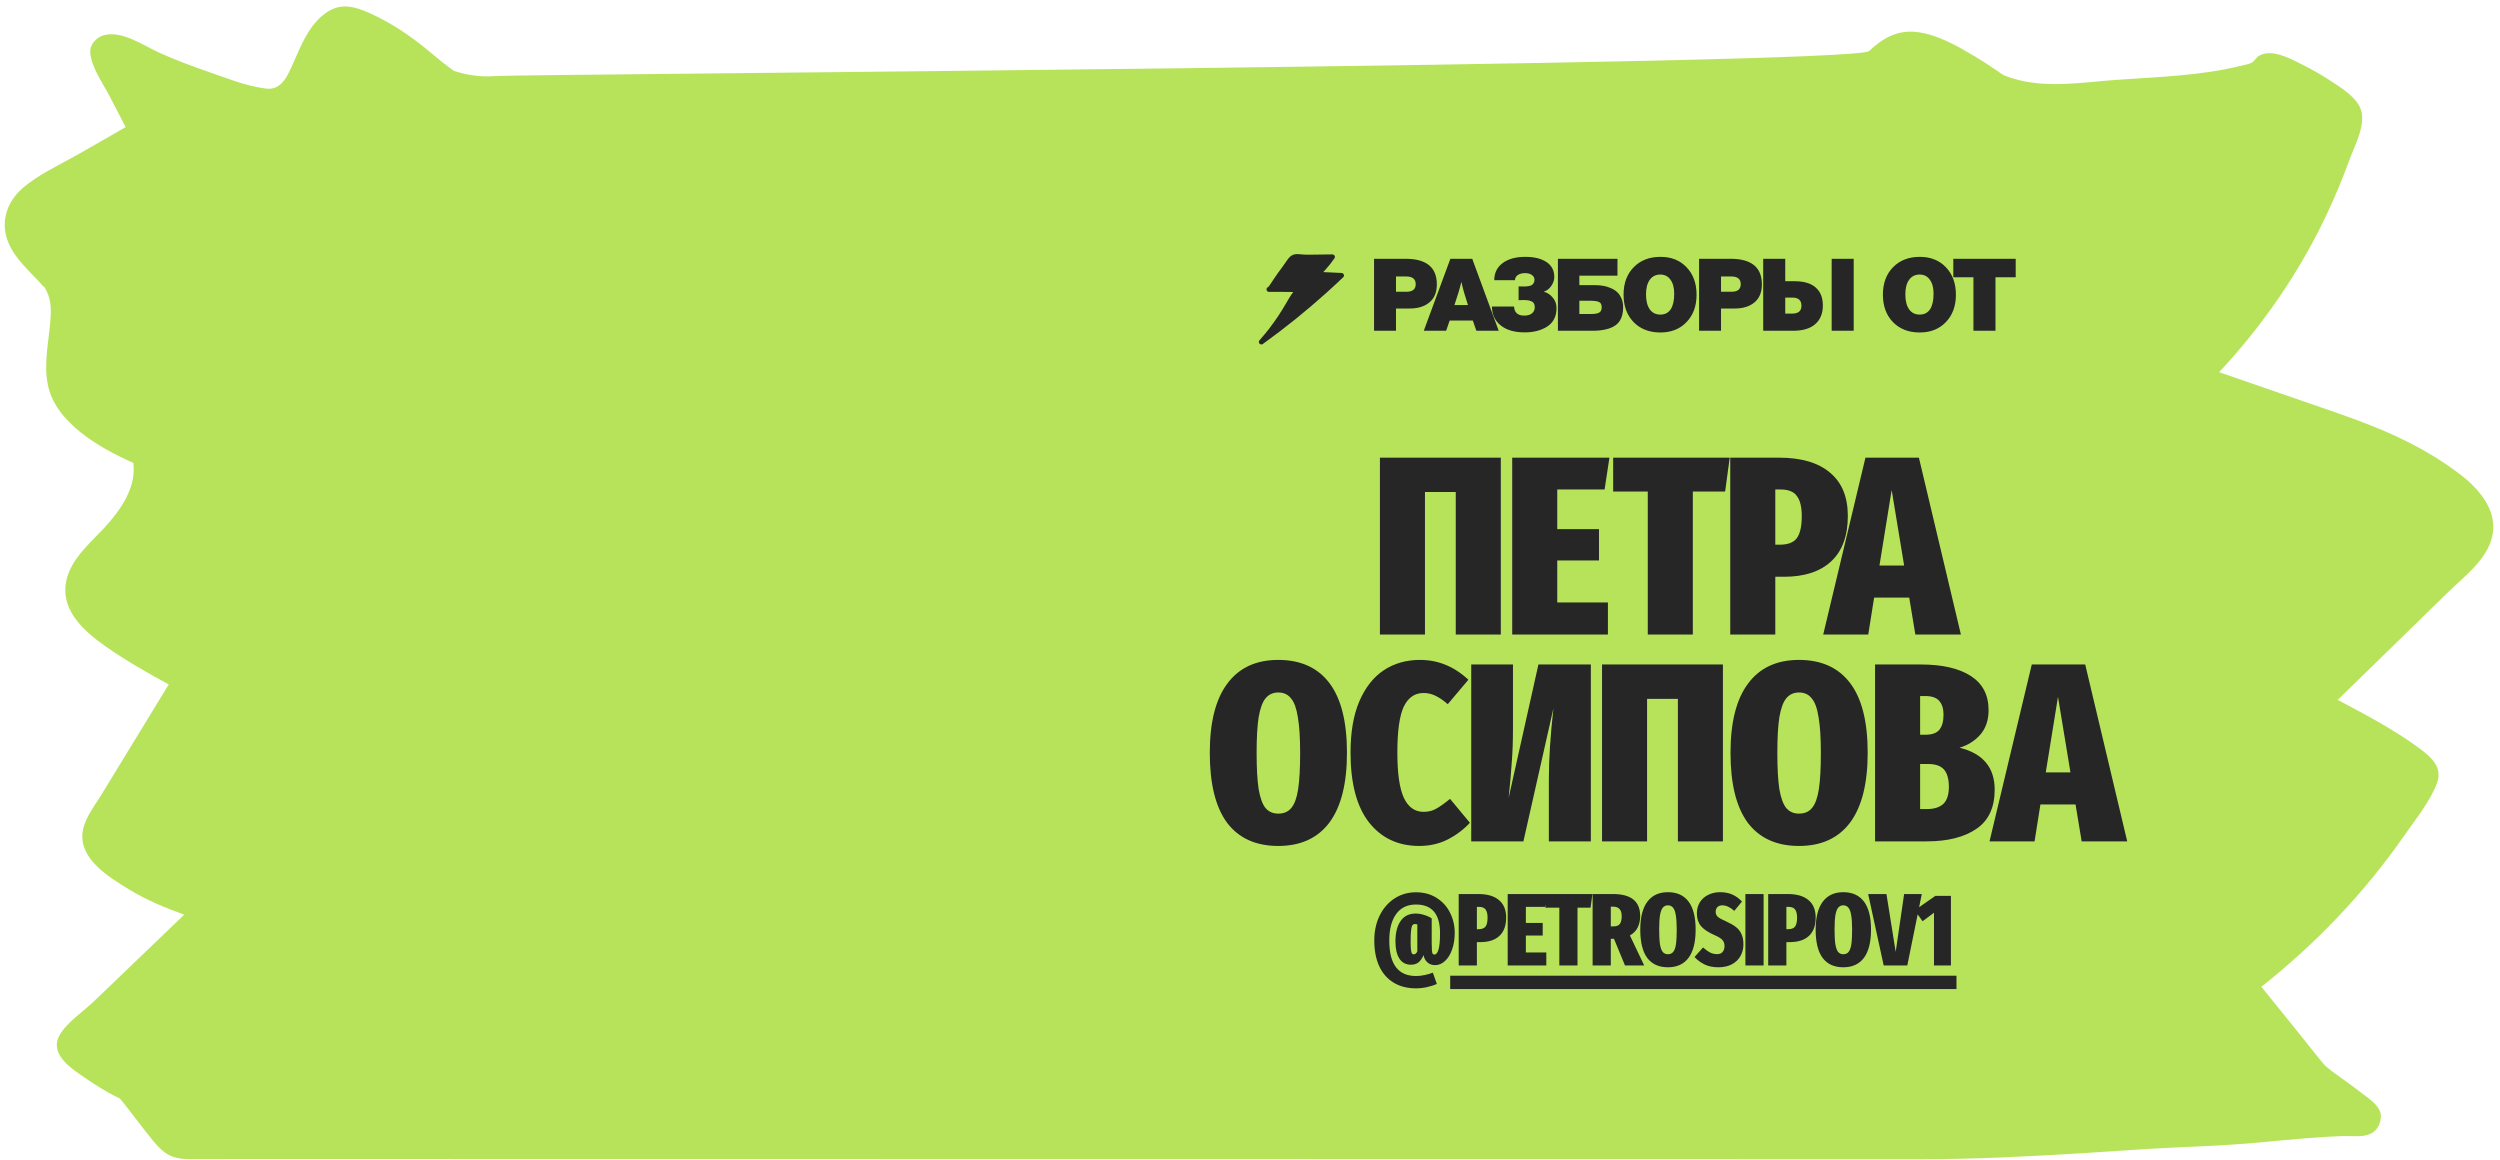 <?xml version="1.0" encoding="UTF-8"?> <svg xmlns="http://www.w3.org/2000/svg" width="278" height="129" viewBox="0 0 278 129" fill="none"><path d="M277.122 59.706C276.519 62.252 274.076 64.053 272.283 65.799C268.169 69.805 264.063 73.818 259.955 77.827C263.119 79.51 266.333 81.188 269.185 83.325C270.43 84.259 271.612 85.37 271.007 87.042C270.268 89.082 268.621 91.088 267.387 92.868C262.951 99.263 257.577 104.893 251.465 109.727C252.916 111.527 254.366 113.328 255.82 115.122C256.735 116.256 257.63 117.421 258.573 118.532C258.466 118.379 258.99 118.889 259.213 119.051C260.412 119.914 261.617 120.774 262.789 121.677C263.588 122.293 264.886 123.133 264.749 124.304C264.648 125.196 264.205 125.919 263.284 126.198C262.436 126.455 261.339 126.298 260.47 126.332C259.393 126.372 258.322 126.438 257.25 126.515C255.093 126.671 252.945 126.888 250.796 127.082C247.805 127.349 244.823 127.469 241.823 127.603C238.537 127.754 235.253 128.01 231.967 128.21C225.791 128.589 219.705 128.908 213.517 128.91C202.923 128.916 45.283 128.888 34.689 128.882C30.155 128.879 25.623 128.876 21.089 128.891C19.158 128.896 18.269 128.363 17.073 126.916C15.871 125.458 14.759 123.922 13.578 122.444C13.491 122.336 13.399 122.23 13.297 122.133C13.263 122.119 13.228 122.099 13.181 122.082C12.46 121.743 11.771 121.341 11.097 120.931C10.567 120.606 10.049 120.27 9.536 119.917C8.059 118.897 5.485 117.307 6.583 115.191C7.312 113.784 9.284 112.459 10.431 111.362C11.751 110.097 13.066 108.832 14.386 107.565C16.419 105.613 18.451 103.665 20.484 101.713C18.344 100.939 16.245 100.075 14.296 98.873C12.113 97.531 8.899 95.589 9.168 92.671C9.307 91.165 10.39 89.806 11.161 88.555C12.084 87.054 12.999 85.552 13.917 84.048C15.533 81.402 17.148 78.758 18.764 76.109C16.369 74.818 13.989 73.451 11.771 71.898C9.452 70.28 6.858 68.013 7.31 64.919C7.732 62.033 10.434 60.11 12.217 57.999C13.784 56.145 15.145 53.903 14.826 51.473C11.033 49.803 6.157 46.969 5.326 42.81C4.848 40.44 5.396 38.135 5.593 35.773C5.688 34.597 5.726 33.483 5.196 32.4C4.938 31.873 5.121 32.178 4.796 31.774C5.132 32.215 4.327 31.312 4.252 31.221C4.252 31.221 4.255 31.221 4.258 31.224C4.255 31.221 4.252 31.218 4.249 31.215C2.804 29.688 1.148 28.227 0.653 26.105C0.204 24.176 0.971 22.293 2.436 20.994C4.2 19.433 6.516 18.393 8.557 17.236C10.367 16.214 12.165 15.174 13.969 14.134C13.37 12.978 12.773 11.821 12.174 10.667C11.407 9.183 10.162 7.514 10.034 5.827C9.97 4.97 10.706 4.155 11.502 3.93C13.593 3.335 16.005 5.107 17.82 5.91C19.479 6.645 21.182 7.3 22.901 7.89C25.006 8.613 27.416 9.613 29.642 9.855C31.408 10.049 32.06 8.229 32.688 6.833C33.505 5.004 34.243 3.11 35.818 1.759C37.654 0.187 39.313 0.625 41.343 1.568C43.561 2.594 45.561 3.936 47.438 5.474C48.225 6.121 48.998 6.779 49.809 7.388C50.029 7.556 50.255 7.71 50.469 7.873C51.995 8.388 53.521 8.588 55.137 8.454C57.508 8.257 206.192 7.26 207.851 5.673C209.316 4.275 210.946 3.329 213.063 3.551C215.391 3.796 217.684 5.129 219.65 6.297C220.498 6.804 221.326 7.354 222.146 7.904C222.183 7.93 222.215 7.95 222.241 7.97C222.195 7.947 222.256 7.992 222.595 8.237C222.661 8.271 222.748 8.32 222.858 8.377C222.893 8.391 222.928 8.411 222.962 8.425C223.093 8.471 223.596 8.65 223.779 8.707C227.499 9.867 231.498 9.16 235.308 8.884C239.869 8.554 244.641 8.434 249.097 7.337C249.514 7.232 250.133 7.143 250.472 6.918C250.741 6.742 250.886 6.394 251.187 6.215C251.775 5.864 252.484 5.859 253.133 5.998C254.146 6.218 255.125 6.736 256.046 7.2C257.085 7.725 258.107 8.291 259.08 8.935C260.198 9.673 261.758 10.607 262.393 11.855C263.279 13.596 261.86 16.114 261.26 17.766C260.525 19.806 259.685 21.812 258.762 23.774C255.736 30.218 251.65 36.161 246.769 41.385C251.141 42.892 255.516 44.399 259.882 45.918C265.039 47.715 269.724 49.698 274.021 53.108C275.981 54.735 277.759 57.014 277.125 59.7L277.122 59.706Z" fill="#B7E35B"></path><mask id="mask0_3447_1539" style="mask-type:alpha" maskUnits="userSpaceOnUse" x="0" y="0" width="278" height="129"><path d="M277.122 59.707C276.519 62.254 274.076 64.054 272.283 65.8C268.169 69.805 264.063 73.819 259.955 77.828C263.119 79.511 266.333 81.189 269.185 83.326C270.43 84.26 271.612 85.371 271.006 87.043C270.268 89.083 268.621 91.089 267.387 92.869C262.951 99.264 257.577 104.894 251.465 109.728C252.916 111.528 254.366 113.329 255.82 115.123C256.735 116.257 257.629 117.422 258.573 118.533C258.466 118.38 258.99 118.89 259.213 119.052C260.412 119.915 261.617 120.775 262.789 121.678C263.588 122.294 264.885 123.134 264.749 124.305C264.648 125.197 264.205 125.92 263.284 126.199C262.436 126.456 261.339 126.299 260.47 126.333C259.393 126.373 258.321 126.439 257.25 126.516C255.093 126.672 252.945 126.889 250.796 127.083C247.805 127.35 244.823 127.47 241.823 127.604C238.537 127.755 235.253 128.011 231.967 128.211C225.791 128.59 219.705 128.909 213.517 128.911C202.923 128.917 45.283 128.889 34.689 128.883C30.155 128.88 25.623 128.877 21.089 128.892C19.158 128.897 18.269 128.364 17.073 126.917C15.871 125.459 14.759 123.923 13.578 122.445C13.491 122.337 13.399 122.231 13.297 122.134C13.262 122.12 13.228 122.1 13.181 122.083C12.46 121.744 11.771 121.342 11.097 120.932C10.567 120.607 10.049 120.271 9.536 119.918C8.059 118.898 5.485 117.308 6.583 115.192C7.312 113.785 9.284 112.46 10.431 111.363C11.751 110.098 13.066 108.833 14.386 107.566C16.419 105.614 18.451 103.666 20.484 101.714C18.344 100.94 16.245 100.076 14.296 98.874C12.113 97.532 8.899 95.59 9.168 92.672C9.307 91.165 10.39 89.807 11.16 88.556C12.084 87.055 12.999 85.553 13.917 84.049C15.533 81.403 17.148 78.759 18.764 76.11C16.369 74.819 13.989 73.452 11.771 71.899C9.452 70.281 6.858 68.014 7.309 64.92C7.732 62.034 10.434 60.111 12.217 58C13.784 56.146 15.145 53.904 14.826 51.474C11.033 49.804 6.157 46.97 5.326 42.811C4.848 40.441 5.396 38.136 5.592 35.774C5.688 34.598 5.726 33.484 5.196 32.401C4.938 31.874 5.12 32.179 4.796 31.775C5.132 32.216 4.327 31.313 4.252 31.222C4.252 31.222 4.255 31.222 4.258 31.225C4.255 31.222 4.252 31.219 4.249 31.216C2.804 29.689 1.148 28.228 0.653 26.106C0.204 24.177 0.971 22.294 2.436 20.995C4.2 19.434 6.516 18.394 8.557 17.238C10.367 16.215 12.165 15.175 13.969 14.135C13.37 12.979 12.773 11.822 12.174 10.668C11.406 9.184 10.162 7.515 10.034 5.828C9.97 4.971 10.706 4.156 11.502 3.931C13.593 3.336 16.005 5.108 17.82 5.911C19.479 6.646 21.182 7.301 22.901 7.891C25.006 8.614 27.416 9.614 29.642 9.856C31.408 10.05 32.06 8.23 32.688 6.834C33.505 5.005 34.243 3.111 35.818 1.76C37.654 0.188 39.313 0.626 41.343 1.569C43.56 2.595 45.561 3.937 47.438 5.475C48.225 6.122 48.998 6.78 49.809 7.389C50.029 7.557 50.255 7.711 50.469 7.874C51.995 8.389 53.521 8.589 55.136 8.455C57.508 8.258 206.192 7.261 207.851 5.674C209.316 4.276 210.946 3.33 213.063 3.552C215.391 3.797 217.684 5.13 219.65 6.298C220.498 6.805 221.326 7.355 222.146 7.905C222.183 7.931 222.215 7.951 222.241 7.971C222.195 7.948 222.256 7.993 222.595 8.238C222.661 8.272 222.748 8.321 222.858 8.378C222.893 8.392 222.927 8.412 222.962 8.426C223.093 8.472 223.596 8.651 223.779 8.708C227.499 9.868 231.498 9.161 235.308 8.885C239.869 8.555 244.64 8.435 249.097 7.338C249.514 7.233 250.133 7.144 250.472 6.919C250.741 6.743 250.886 6.395 251.187 6.216C251.775 5.865 252.484 5.86 253.133 5.999C254.146 6.219 255.125 6.737 256.046 7.201C257.085 7.726 258.107 8.292 259.08 8.936C260.198 9.674 261.758 10.608 262.392 11.856C263.278 13.597 261.86 16.115 261.26 17.767C260.525 19.807 259.685 21.813 258.762 23.775C255.736 30.219 251.65 36.162 246.769 41.386C251.141 42.893 255.516 44.4 259.882 45.919C265.039 47.716 269.724 49.699 274.021 53.109C275.981 54.736 277.759 57.015 277.125 59.701L277.122 59.707Z" fill="#B7E35B"></path></mask><g mask="url(#mask0_3447_1539)"><path d="M166.89 50.891V70.56H161.88V54.712H158.456V70.56H153.447V50.891H166.89ZM178.969 50.891L178.431 54.429H173.167V58.843H177.808V62.325H173.167V66.994H178.799V70.56H168.158V50.891H178.969ZM192.345 50.891L191.836 54.655H188.242V70.56H183.233V54.655H179.384V50.891H192.345ZM197.809 50.891C200.3 50.891 202.196 51.447 203.498 52.561C204.818 53.655 205.479 55.259 205.479 57.372C205.479 59.598 204.856 61.287 203.611 62.438C202.384 63.57 200.639 64.136 198.375 64.136H197.413V70.56H192.404V50.891H197.809ZM197.894 60.57C198.8 60.57 199.432 60.334 199.79 59.862C200.167 59.372 200.356 58.551 200.356 57.4C200.356 56.381 200.177 55.636 199.818 55.164C199.479 54.674 198.866 54.429 197.979 54.429H197.413V60.57H197.894ZM212.986 70.56L212.307 66.456H208.401L207.75 70.56H202.741L207.439 50.891H213.382L218.052 70.56H212.986ZM208.995 62.891H211.741L210.354 54.485L208.995 62.891ZM142.141 73.382C144.632 73.382 146.528 74.24 147.83 75.957C149.132 77.674 149.782 80.259 149.782 83.711C149.782 87.126 149.132 89.711 147.83 91.466C146.528 93.202 144.632 94.07 142.141 94.07C139.651 94.07 137.755 93.211 136.453 91.494C135.17 89.758 134.528 87.164 134.528 83.711C134.528 80.315 135.179 77.749 136.481 76.013C137.783 74.259 139.67 73.382 142.141 73.382ZM142.141 77.004C141.556 77.004 141.085 77.221 140.726 77.655C140.387 78.07 140.132 78.768 139.962 79.749C139.811 80.712 139.736 82.032 139.736 83.711C139.736 85.428 139.811 86.777 139.962 87.758C140.132 88.74 140.387 89.438 140.726 89.853C141.085 90.268 141.556 90.475 142.141 90.475C142.764 90.475 143.245 90.268 143.585 89.853C143.943 89.438 144.198 88.749 144.349 87.787C144.5 86.806 144.575 85.447 144.575 83.711C144.575 82.032 144.49 80.712 144.32 79.749C144.169 78.768 143.915 78.07 143.556 77.655C143.217 77.221 142.745 77.004 142.141 77.004ZM157.905 73.382C159.924 73.382 161.716 74.117 163.282 75.589L160.99 78.306C160.518 77.891 160.065 77.579 159.631 77.372C159.216 77.164 158.773 77.061 158.301 77.061C157.32 77.061 156.584 77.57 156.094 78.589C155.622 79.608 155.386 81.306 155.386 83.683C155.386 86.023 155.632 87.711 156.122 88.749C156.613 89.768 157.339 90.277 158.301 90.277C158.83 90.277 159.292 90.164 159.688 89.938C160.103 89.711 160.622 89.343 161.245 88.834L163.452 91.494C162.754 92.249 161.924 92.871 160.962 93.362C160.018 93.834 158.971 94.07 157.82 94.07C155.481 94.07 153.622 93.202 152.245 91.466C150.868 89.711 150.179 87.117 150.179 83.683C150.179 81.438 150.5 79.551 151.141 78.023C151.802 76.476 152.707 75.315 153.858 74.542C155.028 73.768 156.377 73.382 157.905 73.382ZM176.902 93.56H172.233V86.626C172.233 84.4 172.402 81.778 172.742 78.759L169.403 93.56H163.601V73.891H168.242V81.023C168.242 82.438 168.195 83.721 168.101 84.872C168.025 86.023 167.912 87.306 167.761 88.721L171.072 73.891H176.902V93.56ZM191.589 73.891V93.56H186.58V77.712H183.155V93.56H178.146V73.891H191.589ZM200.045 73.382C202.536 73.382 204.432 74.24 205.734 75.957C207.036 77.674 207.687 80.259 207.687 83.711C207.687 87.126 207.036 89.711 205.734 91.466C204.432 93.202 202.536 94.07 200.045 94.07C197.555 94.07 195.659 93.211 194.357 91.494C193.074 89.758 192.432 87.164 192.432 83.711C192.432 80.315 193.083 77.749 194.385 76.013C195.687 74.259 197.574 73.382 200.045 73.382ZM200.045 77.004C199.46 77.004 198.989 77.221 198.63 77.655C198.291 78.07 198.036 78.768 197.866 79.749C197.715 80.712 197.64 82.032 197.64 83.711C197.64 85.428 197.715 86.777 197.866 87.758C198.036 88.74 198.291 89.438 198.63 89.853C198.989 90.268 199.46 90.475 200.045 90.475C200.668 90.475 201.149 90.268 201.489 89.853C201.847 89.438 202.102 88.749 202.253 87.787C202.404 86.806 202.479 85.447 202.479 83.711C202.479 82.032 202.394 80.712 202.224 79.749C202.074 78.768 201.819 78.07 201.46 77.655C201.121 77.221 200.649 77.004 200.045 77.004ZM217.903 83.145C220.507 83.787 221.809 85.343 221.809 87.815C221.809 89.796 221.13 91.249 219.771 92.173C218.413 93.098 216.573 93.56 214.253 93.56H208.507V73.891H213.602C215.979 73.891 217.828 74.316 219.149 75.165C220.469 76.013 221.13 77.278 221.13 78.957C221.13 80.07 220.828 80.976 220.224 81.674C219.62 82.372 218.847 82.862 217.903 83.145ZM213.517 77.4V81.702H214.111C214.847 81.702 215.366 81.513 215.668 81.136C215.969 80.759 216.12 80.202 216.12 79.466C216.12 78.806 215.96 78.296 215.639 77.938C215.337 77.579 214.819 77.4 214.083 77.4H213.517ZM214.281 89.966C215.073 89.966 215.677 89.777 216.092 89.4C216.507 89.004 216.715 88.372 216.715 87.504C216.715 86.636 216.535 85.994 216.177 85.579C215.819 85.164 215.224 84.957 214.394 84.957H213.517V89.966H214.281ZM231.48 93.56L230.801 89.456H226.895L226.244 93.56H221.235L225.933 73.891H231.876L236.546 93.56H231.48ZM227.489 85.891H230.235L228.848 77.485L227.489 85.891Z" fill="#262626"></path><path d="M152.794 28.775H156.279C158.611 28.775 159.776 29.724 159.776 31.62C159.776 32.505 159.499 33.175 158.944 33.633C158.397 34.083 157.67 34.307 156.763 34.307H155.234V36.781H152.794V28.775ZM155.234 30.743V32.441H156.414C157.089 32.441 157.426 32.16 157.426 31.598C157.426 31.028 157.074 30.743 156.369 30.743H155.234ZM163.711 28.775L166.657 36.781H164.172L163.778 35.646H161.203L160.81 36.781H158.324L161.282 28.775H163.711ZM163.238 33.925L162.811 32.553C162.714 32.231 162.612 31.826 162.507 31.339C162.387 31.819 162.275 32.227 162.17 32.565C162.058 32.932 161.911 33.385 161.732 33.925H163.238ZM173.085 34.251C173.085 35.166 172.747 35.848 172.073 36.298C171.398 36.74 170.551 36.961 169.532 36.961C168.415 36.961 167.534 36.706 166.889 36.197C166.244 35.679 165.915 34.975 165.9 34.083H168.362C168.4 34.757 168.774 35.095 169.487 35.095C169.861 35.095 170.15 35.012 170.352 34.847C170.562 34.675 170.667 34.446 170.667 34.161C170.667 33.981 170.63 33.835 170.555 33.723C170.487 33.61 170.382 33.532 170.24 33.487C170.105 33.434 169.974 33.4 169.846 33.385C169.726 33.37 169.573 33.363 169.385 33.363C169.325 33.363 169.239 33.367 169.127 33.374C169.014 33.374 168.928 33.374 168.868 33.374V31.845C168.928 31.852 169.059 31.856 169.262 31.856C169.442 31.856 169.562 31.856 169.622 31.856C169.689 31.856 169.801 31.845 169.959 31.823C170.124 31.793 170.244 31.755 170.319 31.71C170.394 31.665 170.465 31.594 170.532 31.496C170.6 31.391 170.634 31.264 170.634 31.114C170.634 30.889 170.536 30.709 170.341 30.574C170.154 30.439 169.899 30.372 169.577 30.372C169.254 30.372 168.988 30.443 168.778 30.586C168.576 30.728 168.471 30.919 168.463 31.159H166.158C166.166 30.342 166.481 29.705 167.103 29.247C167.725 28.79 168.565 28.562 169.622 28.562C170.604 28.562 171.383 28.753 171.96 29.135C172.545 29.517 172.837 30.072 172.837 30.799C172.837 31.144 172.725 31.478 172.5 31.8C172.275 32.122 171.994 32.336 171.657 32.441C172.047 32.531 172.38 32.745 172.657 33.082C172.942 33.412 173.085 33.801 173.085 34.251ZM176.827 33.442H175.624V34.915H177.007C177.351 34.915 177.621 34.866 177.816 34.769C178.011 34.664 178.109 34.465 178.109 34.172C178.109 33.865 178.007 33.667 177.805 33.577C177.603 33.487 177.276 33.442 176.827 33.442ZM175.624 30.653V31.71H177.423C177.708 31.71 177.981 31.733 178.244 31.777C178.513 31.815 178.787 31.894 179.064 32.014C179.349 32.126 179.593 32.272 179.795 32.452C179.998 32.625 180.163 32.857 180.29 33.149C180.425 33.442 180.492 33.775 180.492 34.15C180.492 35.11 180.204 35.788 179.627 36.185C179.049 36.583 178.195 36.781 177.063 36.781H173.24V28.775H179.863V30.653H175.624ZM184.655 28.562C185.855 28.562 186.822 28.951 187.556 29.731C188.291 30.503 188.658 31.519 188.658 32.778C188.658 34.03 188.287 35.042 187.545 35.814C186.81 36.586 185.84 36.972 184.633 36.972C183.403 36.972 182.414 36.59 181.664 35.825C180.915 35.053 180.54 34.034 180.54 32.767C180.54 31.5 180.915 30.484 181.664 29.72C182.414 28.948 183.411 28.562 184.655 28.562ZM184.621 30.529C184.127 30.529 183.737 30.724 183.452 31.114C183.175 31.504 183.036 32.044 183.036 32.733C183.036 33.445 183.175 34 183.452 34.397C183.729 34.787 184.123 34.982 184.633 34.982C185.135 34.982 185.517 34.787 185.78 34.397C186.042 34 186.173 33.423 186.173 32.666C186.173 31.999 186.034 31.478 185.757 31.103C185.487 30.721 185.109 30.529 184.621 30.529ZM188.938 28.775H192.424C194.755 28.775 195.921 29.724 195.921 31.62C195.921 32.505 195.644 33.175 195.089 33.633C194.542 34.083 193.814 34.307 192.907 34.307H191.378V36.781H188.938V28.775ZM191.378 30.743V32.441H192.559C193.234 32.441 193.571 32.16 193.571 31.598C193.571 31.028 193.219 30.743 192.514 30.743H191.378ZM198.52 28.775V31.271H199.543C200.607 31.271 201.398 31.508 201.915 31.98C202.44 32.445 202.702 33.108 202.702 33.97C202.702 34.855 202.421 35.544 201.859 36.039C201.297 36.534 200.476 36.781 199.397 36.781H196.068V28.775H198.52ZM198.52 33.093V34.87H199.307C199.981 34.87 200.319 34.577 200.319 33.993C200.319 33.393 199.985 33.093 199.318 33.093H198.52ZM206.132 28.775V36.781H203.681V28.775H206.132ZM213.494 28.562C214.693 28.562 215.66 28.951 216.395 29.731C217.13 30.503 217.497 31.519 217.497 32.778C217.497 34.03 217.126 35.042 216.384 35.814C215.649 36.586 214.678 36.972 213.471 36.972C212.242 36.972 211.253 36.59 210.503 35.825C209.753 35.053 209.379 34.034 209.379 32.767C209.379 31.5 209.753 30.484 210.503 29.72C211.253 28.948 212.25 28.562 213.494 28.562ZM213.46 30.529C212.965 30.529 212.576 30.724 212.291 31.114C212.013 31.504 211.875 32.044 211.875 32.733C211.875 33.445 212.013 34 212.291 34.397C212.568 34.787 212.962 34.982 213.471 34.982C213.974 34.982 214.356 34.787 214.618 34.397C214.881 34 215.012 33.423 215.012 32.666C215.012 31.999 214.873 31.478 214.596 31.103C214.326 30.721 213.948 30.529 213.46 30.529ZM224.146 28.775V30.833H221.897V36.781H219.446V30.833H217.208V28.775H224.146Z" fill="#262626"></path><path d="M149.17 30.351C148.617 30.325 148.063 30.299 147.509 30.274C147.387 30.268 147.265 30.262 147.143 30.257C147.208 30.189 147.273 30.121 147.337 30.052C147.724 29.631 148.08 29.18 148.402 28.708C148.522 28.531 148.363 28.287 148.157 28.289C147.358 28.299 146.558 28.309 145.759 28.319C145.418 28.323 145.083 28.331 144.744 28.293C144.44 28.259 144.102 28.215 143.809 28.325C143.497 28.442 143.289 28.696 143.109 28.961C142.93 29.225 142.75 29.485 142.561 29.742C142.239 30.18 141.907 30.61 141.617 31.07C141.487 31.275 141.356 31.48 141.215 31.678C141.185 31.72 141.154 31.76 141.124 31.801C141.119 31.808 141.113 31.814 141.108 31.821C141.095 31.837 141.082 31.852 141.068 31.867C141.05 31.888 141.03 31.906 141.011 31.924C140.963 31.943 140.921 31.975 140.889 32.015C140.852 32.06 140.829 32.117 140.832 32.181C140.832 32.19 140.833 32.198 140.834 32.206C140.835 32.209 140.835 32.212 140.835 32.214C140.836 32.219 140.837 32.223 140.838 32.227C140.846 32.27 140.864 32.309 140.889 32.344C140.891 32.347 140.894 32.35 140.896 32.354C140.897 32.355 140.898 32.356 140.899 32.358C140.95 32.422 141.026 32.465 141.115 32.459C142.012 32.451 142.909 32.455 143.806 32.47C143.506 32.868 143.255 33.306 143.007 33.736C142.466 34.675 141.867 35.581 141.208 36.444C141.162 36.505 141.115 36.565 141.069 36.625C141.06 36.636 141.051 36.648 141.042 36.659C141.04 36.663 141.018 36.69 141.011 36.699C141.005 36.706 140.998 36.715 140.999 36.715C140.984 36.733 140.969 36.752 140.954 36.771C140.86 36.89 140.764 37.008 140.667 37.125C140.471 37.364 140.27 37.598 140.064 37.83C139.971 37.935 139.952 38.081 140.042 38.195C140.121 38.296 140.293 38.349 140.407 38.267C141.646 37.374 142.862 36.449 144.05 35.492C145.228 34.543 146.38 33.564 147.504 32.554C148.134 31.987 148.756 31.411 149.369 30.825C149.552 30.651 149.407 30.361 149.169 30.351L149.17 30.351Z" fill="#262626"></path><path d="M157.424 101.587C157.729 101.587 158.037 101.637 158.349 101.736C158.669 101.827 158.955 101.957 159.206 102.124V104.9C159.206 105.266 159.214 105.532 159.229 105.7C159.244 105.867 159.271 105.986 159.309 106.054C159.355 106.115 159.423 106.145 159.515 106.145C159.697 106.145 159.846 105.963 159.96 105.597C160.074 105.232 160.132 104.618 160.132 103.758C160.132 101.641 159.24 100.582 157.458 100.582C156.491 100.582 155.752 100.94 155.242 101.656C154.739 102.364 154.488 103.339 154.488 104.58C154.488 105.913 154.735 106.903 155.231 107.551C155.726 108.206 156.472 108.533 157.47 108.533C157.797 108.533 158.125 108.495 158.452 108.419C158.787 108.35 159.081 108.263 159.332 108.156L159.777 109.413C159.465 109.558 159.1 109.676 158.681 109.767C158.269 109.858 157.862 109.904 157.458 109.904C156.483 109.904 155.646 109.687 154.945 109.253C154.252 108.826 153.723 108.213 153.357 107.414C152.999 106.621 152.82 105.681 152.82 104.592C152.82 103.556 153.018 102.631 153.414 101.816C153.818 101.001 154.37 100.365 155.071 99.908C155.779 99.451 156.571 99.222 157.447 99.222C158.33 99.222 159.096 99.428 159.743 99.839C160.398 100.251 160.897 100.799 161.24 101.484C161.59 102.17 161.765 102.92 161.765 103.735C161.765 104.428 161.666 105.049 161.468 105.597C161.278 106.138 161.015 106.561 160.68 106.865C160.352 107.17 159.987 107.322 159.583 107.322C159.233 107.322 158.943 107.216 158.715 107.002C158.486 106.789 158.349 106.522 158.304 106.203C158.159 106.545 157.976 106.812 157.755 107.002C157.534 107.185 157.249 107.276 156.898 107.276C156.335 107.276 155.905 107.048 155.608 106.591C155.318 106.134 155.173 105.502 155.173 104.695C155.173 103.727 155.364 102.97 155.745 102.421C156.125 101.865 156.685 101.587 157.424 101.587ZM157.218 106.123C157.371 106.123 157.5 106.012 157.607 105.791V102.798C157.5 102.768 157.409 102.752 157.333 102.752C157.211 102.752 157.116 102.806 157.047 102.912C156.986 103.011 156.94 103.198 156.91 103.472C156.879 103.746 156.864 104.154 156.864 104.695C156.864 105.091 156.876 105.391 156.898 105.597C156.921 105.803 156.956 105.944 157.001 106.02C157.055 106.088 157.127 106.123 157.218 106.123ZM164.389 99.417C165.394 99.417 166.16 99.641 166.685 100.091C167.219 100.532 167.485 101.18 167.485 102.033C167.485 102.931 167.234 103.613 166.731 104.078C166.236 104.535 165.532 104.763 164.618 104.763H164.229V107.356H162.207V99.417H164.389ZM164.423 103.324C164.789 103.324 165.044 103.228 165.189 103.038C165.341 102.84 165.417 102.509 165.417 102.044C165.417 101.633 165.345 101.332 165.2 101.142C165.063 100.944 164.816 100.845 164.458 100.845H164.229V103.324H164.423ZM172.019 99.417L171.802 100.845H169.677V102.627H171.55V104.032H169.677V105.917H171.95V107.356H167.655V99.417H172.019ZM177.076 99.417L176.87 100.936H175.419V107.356H173.397V100.936H171.843V99.417H177.076ZM179.475 104.398H179.121V107.356H177.099V99.417H179.373C181.383 99.417 182.389 100.235 182.389 101.873C182.389 102.33 182.297 102.749 182.114 103.129C181.932 103.503 181.642 103.8 181.246 104.021L182.834 107.356H180.698L179.475 104.398ZM179.121 103.015H179.407C179.742 103.015 179.978 102.928 180.115 102.752C180.26 102.57 180.332 102.276 180.332 101.873C180.332 101.515 180.252 101.252 180.092 101.085C179.94 100.909 179.7 100.822 179.373 100.822H179.121V103.015ZM185.471 99.211C186.476 99.211 187.242 99.558 187.767 100.251C188.293 100.944 188.555 101.987 188.555 103.381C188.555 104.759 188.293 105.803 187.767 106.511C187.242 107.212 186.476 107.562 185.471 107.562C184.465 107.562 183.7 107.216 183.174 106.522C182.657 105.822 182.398 104.775 182.398 103.381C182.398 102.01 182.66 100.974 183.186 100.273C183.711 99.565 184.473 99.211 185.471 99.211ZM185.471 100.673C185.235 100.673 185.044 100.761 184.9 100.936C184.762 101.104 184.66 101.385 184.591 101.781C184.53 102.17 184.5 102.703 184.5 103.381C184.5 104.074 184.53 104.618 184.591 105.014C184.66 105.411 184.762 105.692 184.9 105.86C185.044 106.027 185.235 106.111 185.471 106.111C185.722 106.111 185.916 106.027 186.053 105.86C186.198 105.692 186.301 105.414 186.362 105.026C186.423 104.63 186.453 104.081 186.453 103.381C186.453 102.703 186.419 102.17 186.35 101.781C186.29 101.385 186.187 101.104 186.042 100.936C185.905 100.761 185.714 100.673 185.471 100.673ZM191.274 99.211C191.792 99.211 192.245 99.299 192.634 99.474C193.03 99.649 193.388 99.908 193.708 100.251L192.851 101.29C192.394 100.879 191.948 100.673 191.514 100.673C191.278 100.673 191.095 100.742 190.966 100.879C190.844 101.008 190.783 101.184 190.783 101.404C190.783 101.618 190.859 101.797 191.012 101.941C191.172 102.086 191.48 102.257 191.937 102.455C192.394 102.661 192.76 102.871 193.034 103.084C193.308 103.297 193.514 103.56 193.651 103.872C193.795 104.177 193.868 104.558 193.868 105.014C193.868 105.51 193.753 105.951 193.525 106.34C193.304 106.72 192.984 107.021 192.565 107.242C192.146 107.455 191.655 107.562 191.092 107.562C190.498 107.562 189.987 107.459 189.561 107.254C189.134 107.048 188.757 106.77 188.43 106.42L189.378 105.357C189.652 105.601 189.911 105.788 190.155 105.917C190.399 106.039 190.657 106.1 190.932 106.1C191.221 106.1 191.431 106.016 191.56 105.848C191.697 105.681 191.766 105.46 191.766 105.186C191.766 104.927 191.689 104.71 191.537 104.535C191.385 104.359 191.118 104.188 190.737 104.021C189.991 103.701 189.462 103.354 189.149 102.981C188.845 102.608 188.692 102.139 188.692 101.576C188.692 101.104 188.803 100.688 189.024 100.331C189.252 99.973 189.561 99.698 189.949 99.508C190.345 99.31 190.787 99.211 191.274 99.211ZM196.111 99.417V107.356H194.089V99.417H196.111ZM198.806 99.417C199.812 99.417 200.577 99.641 201.103 100.091C201.636 100.532 201.902 101.18 201.902 102.033C201.902 102.931 201.651 103.613 201.148 104.078C200.653 104.535 199.949 104.763 199.035 104.763H198.646V107.356H196.624V99.417H198.806ZM198.841 103.324C199.206 103.324 199.461 103.228 199.606 103.038C199.758 102.84 199.835 102.509 199.835 102.044C199.835 101.633 199.762 101.332 199.618 101.142C199.48 100.944 199.233 100.845 198.875 100.845H198.646V103.324H198.841ZM204.974 99.211C205.979 99.211 206.744 99.558 207.27 100.251C207.795 100.944 208.058 101.987 208.058 103.381C208.058 104.759 207.795 105.803 207.27 106.511C206.744 107.212 205.979 107.562 204.974 107.562C203.968 107.562 203.203 107.216 202.677 106.522C202.159 105.822 201.901 104.775 201.901 103.381C201.901 102.01 202.163 100.974 202.689 100.273C203.214 99.565 203.976 99.211 204.974 99.211ZM204.974 100.673C204.738 100.673 204.547 100.761 204.402 100.936C204.265 101.104 204.163 101.385 204.094 101.781C204.033 102.17 204.003 102.703 204.003 103.381C204.003 104.074 204.033 104.618 204.094 105.014C204.163 105.411 204.265 105.692 204.402 105.86C204.547 106.027 204.738 106.111 204.974 106.111C205.225 106.111 205.419 106.027 205.556 105.86C205.701 105.692 205.804 105.414 205.865 105.026C205.926 104.63 205.956 104.081 205.956 103.381C205.956 102.703 205.922 102.17 205.853 101.781C205.792 101.385 205.69 101.104 205.545 100.936C205.408 100.761 205.217 100.673 204.974 100.673ZM213.703 99.417L212.092 107.356H209.465L207.74 99.417H209.773L210.801 105.848L211.738 99.417H213.703ZM216.943 99.622V107.356H215.058V101.496L213.79 102.444L212.922 101.222L215.207 99.622H216.943Z" fill="#262626"></path><path d="M161.263 108.499H217.56V109.984H161.263V108.499Z" fill="#262626"></path></g></svg> 